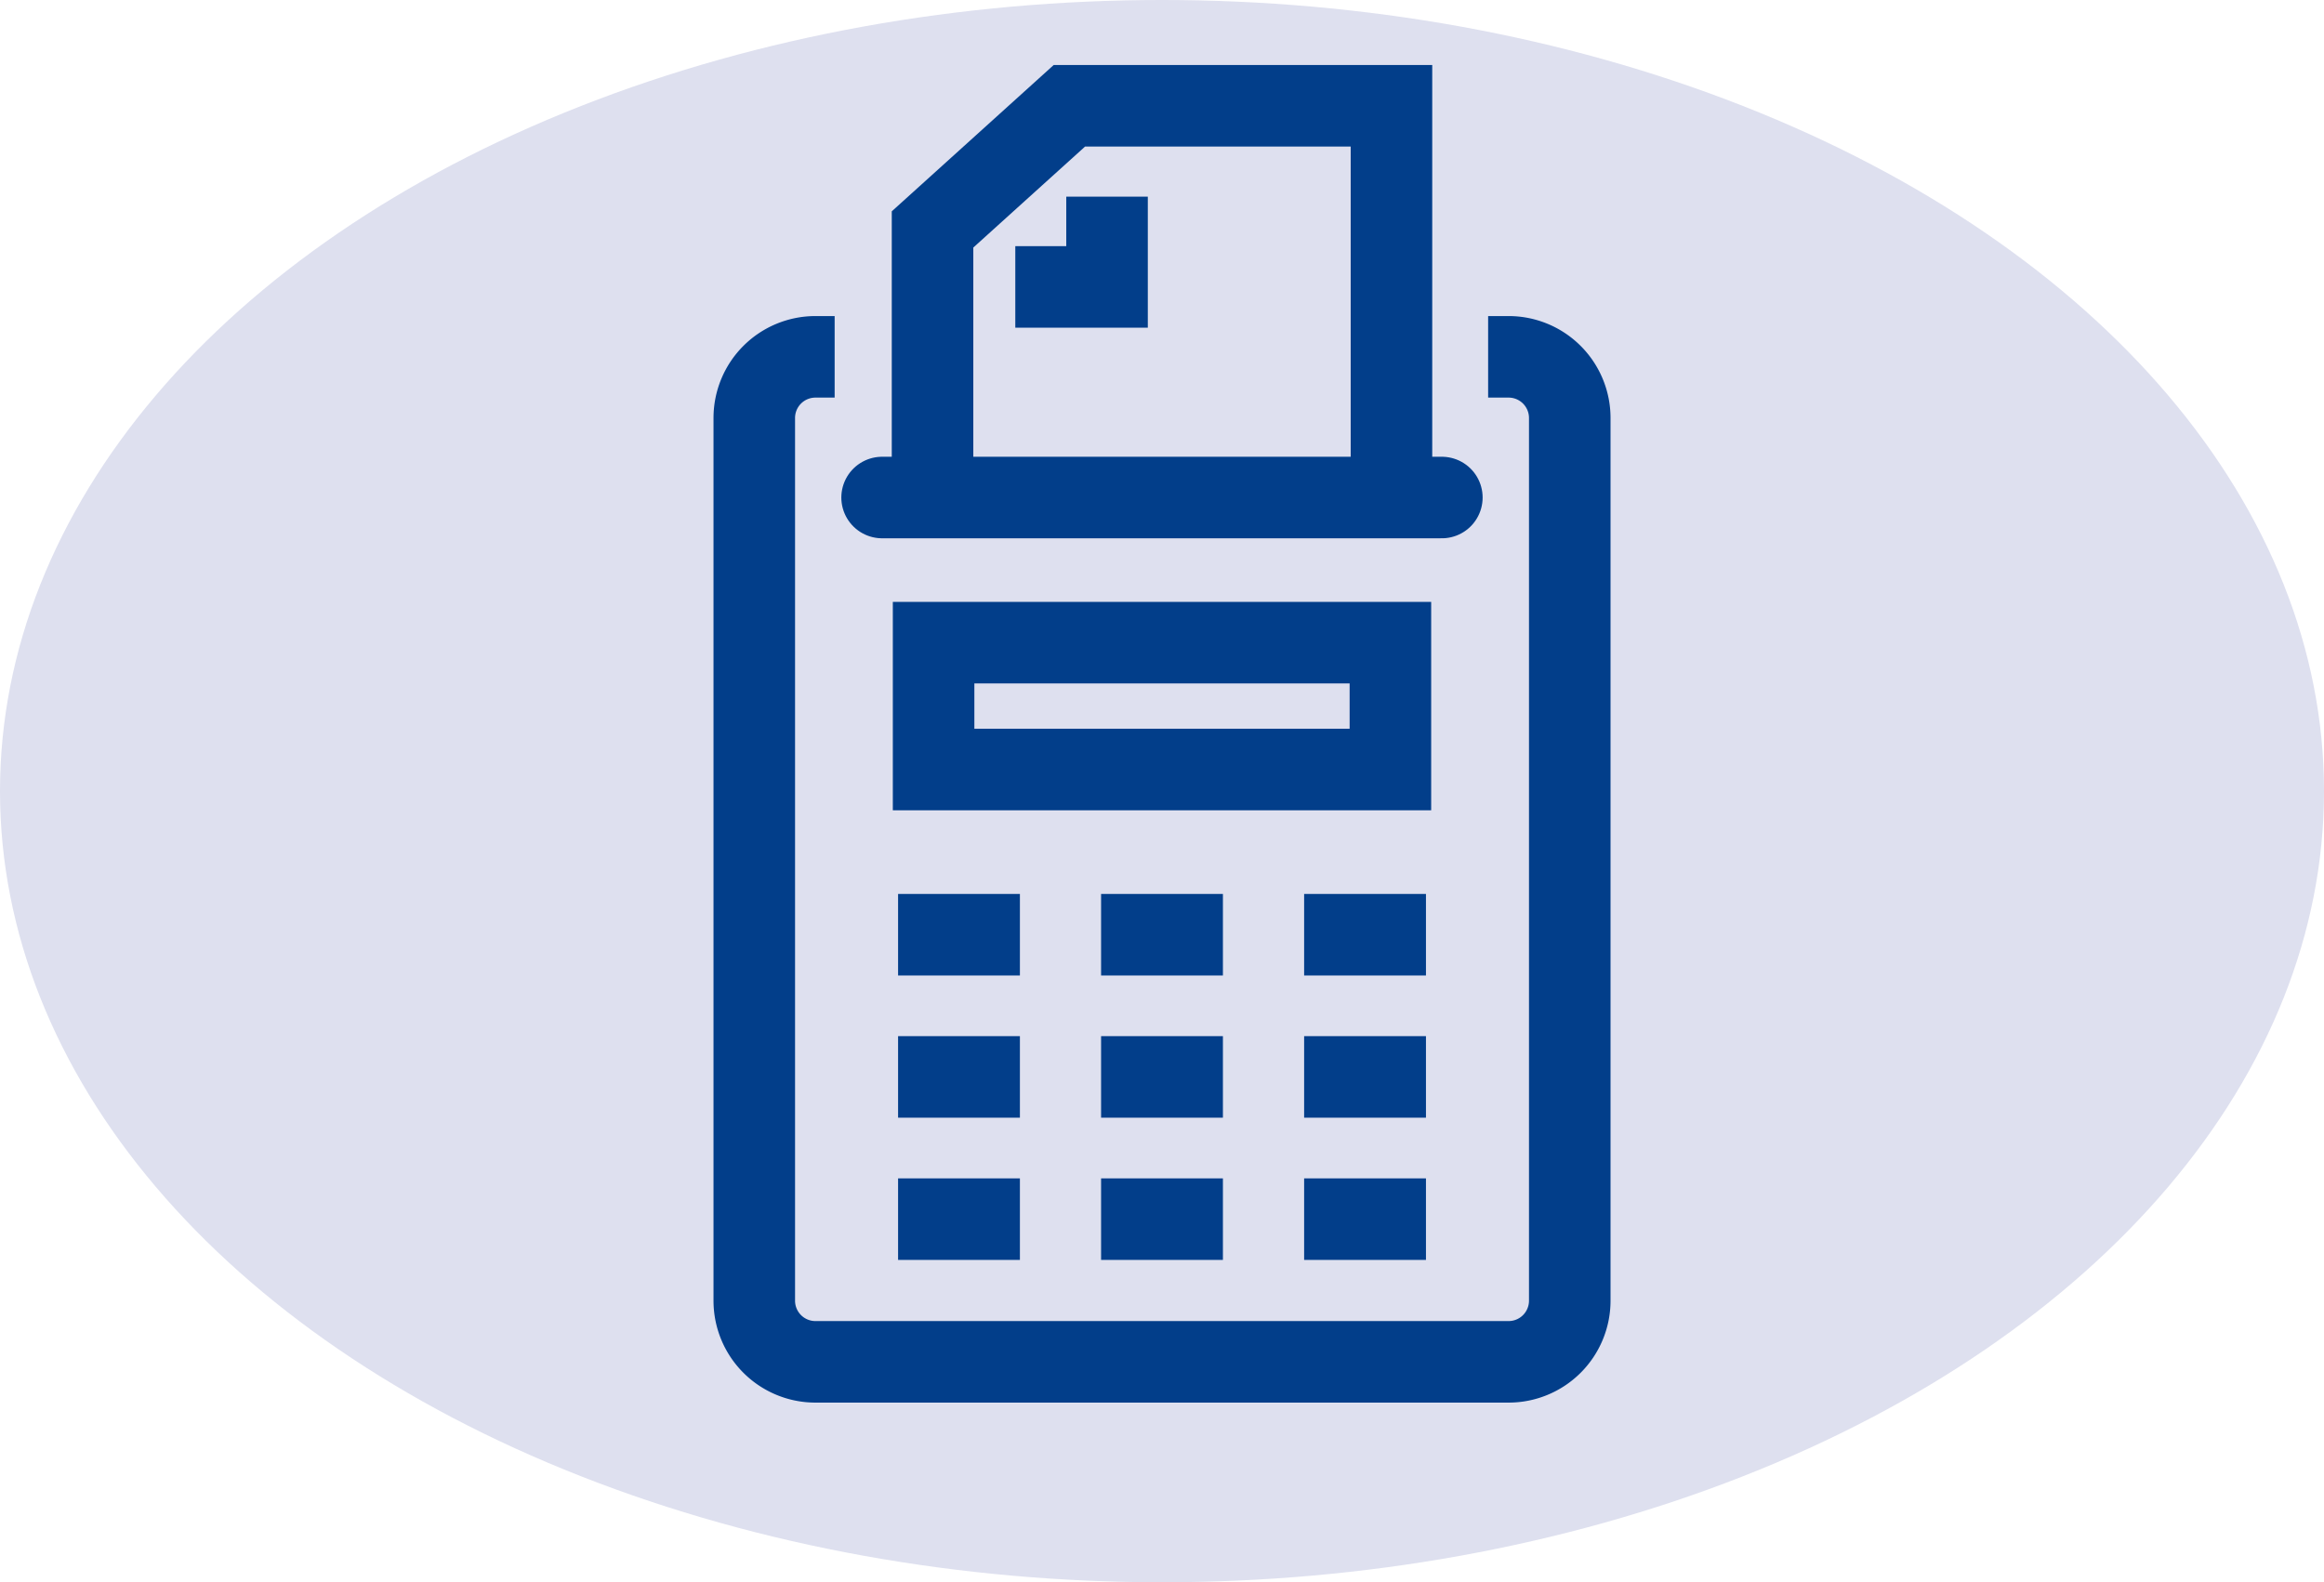 <svg xmlns="http://www.w3.org/2000/svg" width="57" height="38.811" viewBox="0 0 57 38.811">
  <ellipse id="Ellipse_33" data-name="Ellipse 33" cx="28.5" cy="19.406" rx="28.5" ry="19.406" fill="#dee0ef"/>
  <g id="Group_3447" data-name="Group 3447" transform="translate(-733.135 -1935.851)">
    <path id="Path_58" data-name="Path 58" d="M769.634,1987.922h.508a1.5,1.5,0,0,1,1.494,1.494v21.664a1.5,1.5,0,0,1-1.494,1.494H753.129a1.5,1.5,0,0,1-1.494-1.494v-21.664a1.5,1.5,0,0,1,1.494-1.494h.477" transform="translate(0 -43.318)" fill="none" stroke="#023e8a" stroke-linejoin="round" stroke-width="2"/>
    <line id="Line_75" data-name="Line 75" x2="13.729" transform="translate(754.77 1948.055)" fill="none" stroke="#023e8a" stroke-linecap="round" stroke-miterlimit="10" stroke-width="2"/>
    <g id="Group_3443" data-name="Group 3443" transform="translate(756.008 1938.445)">
      <path id="Path_59" data-name="Path 59" d="M798.015,1947.989v-9.543h-7.9l-3.356,3.033v6.51" transform="translate(-786.76 -1938.445)" fill="none" stroke="#023e8a" stroke-miterlimit="10" stroke-width="2"/>
      <path id="Path_60" data-name="Path 60" d="M805.314,1956.359v2.214h-2.25" transform="translate(-801.035 -1954.129)" fill="none" stroke="#023e8a" stroke-miterlimit="10" stroke-width="2"/>
    </g>
    <rect id="Rectangle_1638" data-name="Rectangle 1638" width="11.204" height="3.112" transform="translate(756.033 1951.615)" fill="none" stroke="#023e8a" stroke-miterlimit="10" stroke-width="2"/>
    <g id="Group_3444" data-name="Group 3444" transform="translate(755.162 1958.779)">
      <line id="Line_76" data-name="Line 76" x2="2.988" fill="none" stroke="#023e8a" stroke-miterlimit="10" stroke-width="2"/>
      <line id="Line_77" data-name="Line 77" x2="2.988" transform="translate(4.979)" fill="none" stroke="#023e8a" stroke-miterlimit="10" stroke-width="2"/>
      <line id="Line_78" data-name="Line 78" x2="2.988" transform="translate(9.959)" fill="none" stroke="#023e8a" stroke-miterlimit="10" stroke-width="2"/>
    </g>
    <g id="Group_3445" data-name="Group 3445" transform="translate(755.162 1962.267)">
      <line id="Line_79" data-name="Line 79" x2="2.988" fill="none" stroke="#023e8a" stroke-miterlimit="10" stroke-width="2"/>
      <line id="Line_80" data-name="Line 80" x2="2.988" transform="translate(4.979)" fill="none" stroke="#023e8a" stroke-miterlimit="10" stroke-width="2"/>
      <line id="Line_81" data-name="Line 81" x2="2.988" transform="translate(9.959)" fill="none" stroke="#023e8a" stroke-miterlimit="10" stroke-width="2"/>
    </g>
    <g id="Group_3446" data-name="Group 3446" transform="translate(755.162 1965.756)">
      <line id="Line_82" data-name="Line 82" x2="2.988" fill="none" stroke="#023e8a" stroke-miterlimit="10" stroke-width="2"/>
      <line id="Line_83" data-name="Line 83" x2="2.988" transform="translate(4.979)" fill="none" stroke="#023e8a" stroke-miterlimit="10" stroke-width="2"/>
      <line id="Line_84" data-name="Line 84" x2="2.988" transform="translate(9.959)" fill="none" stroke="#023e8a" stroke-miterlimit="10" stroke-width="2"/>
    </g>
  </g>
</svg>
